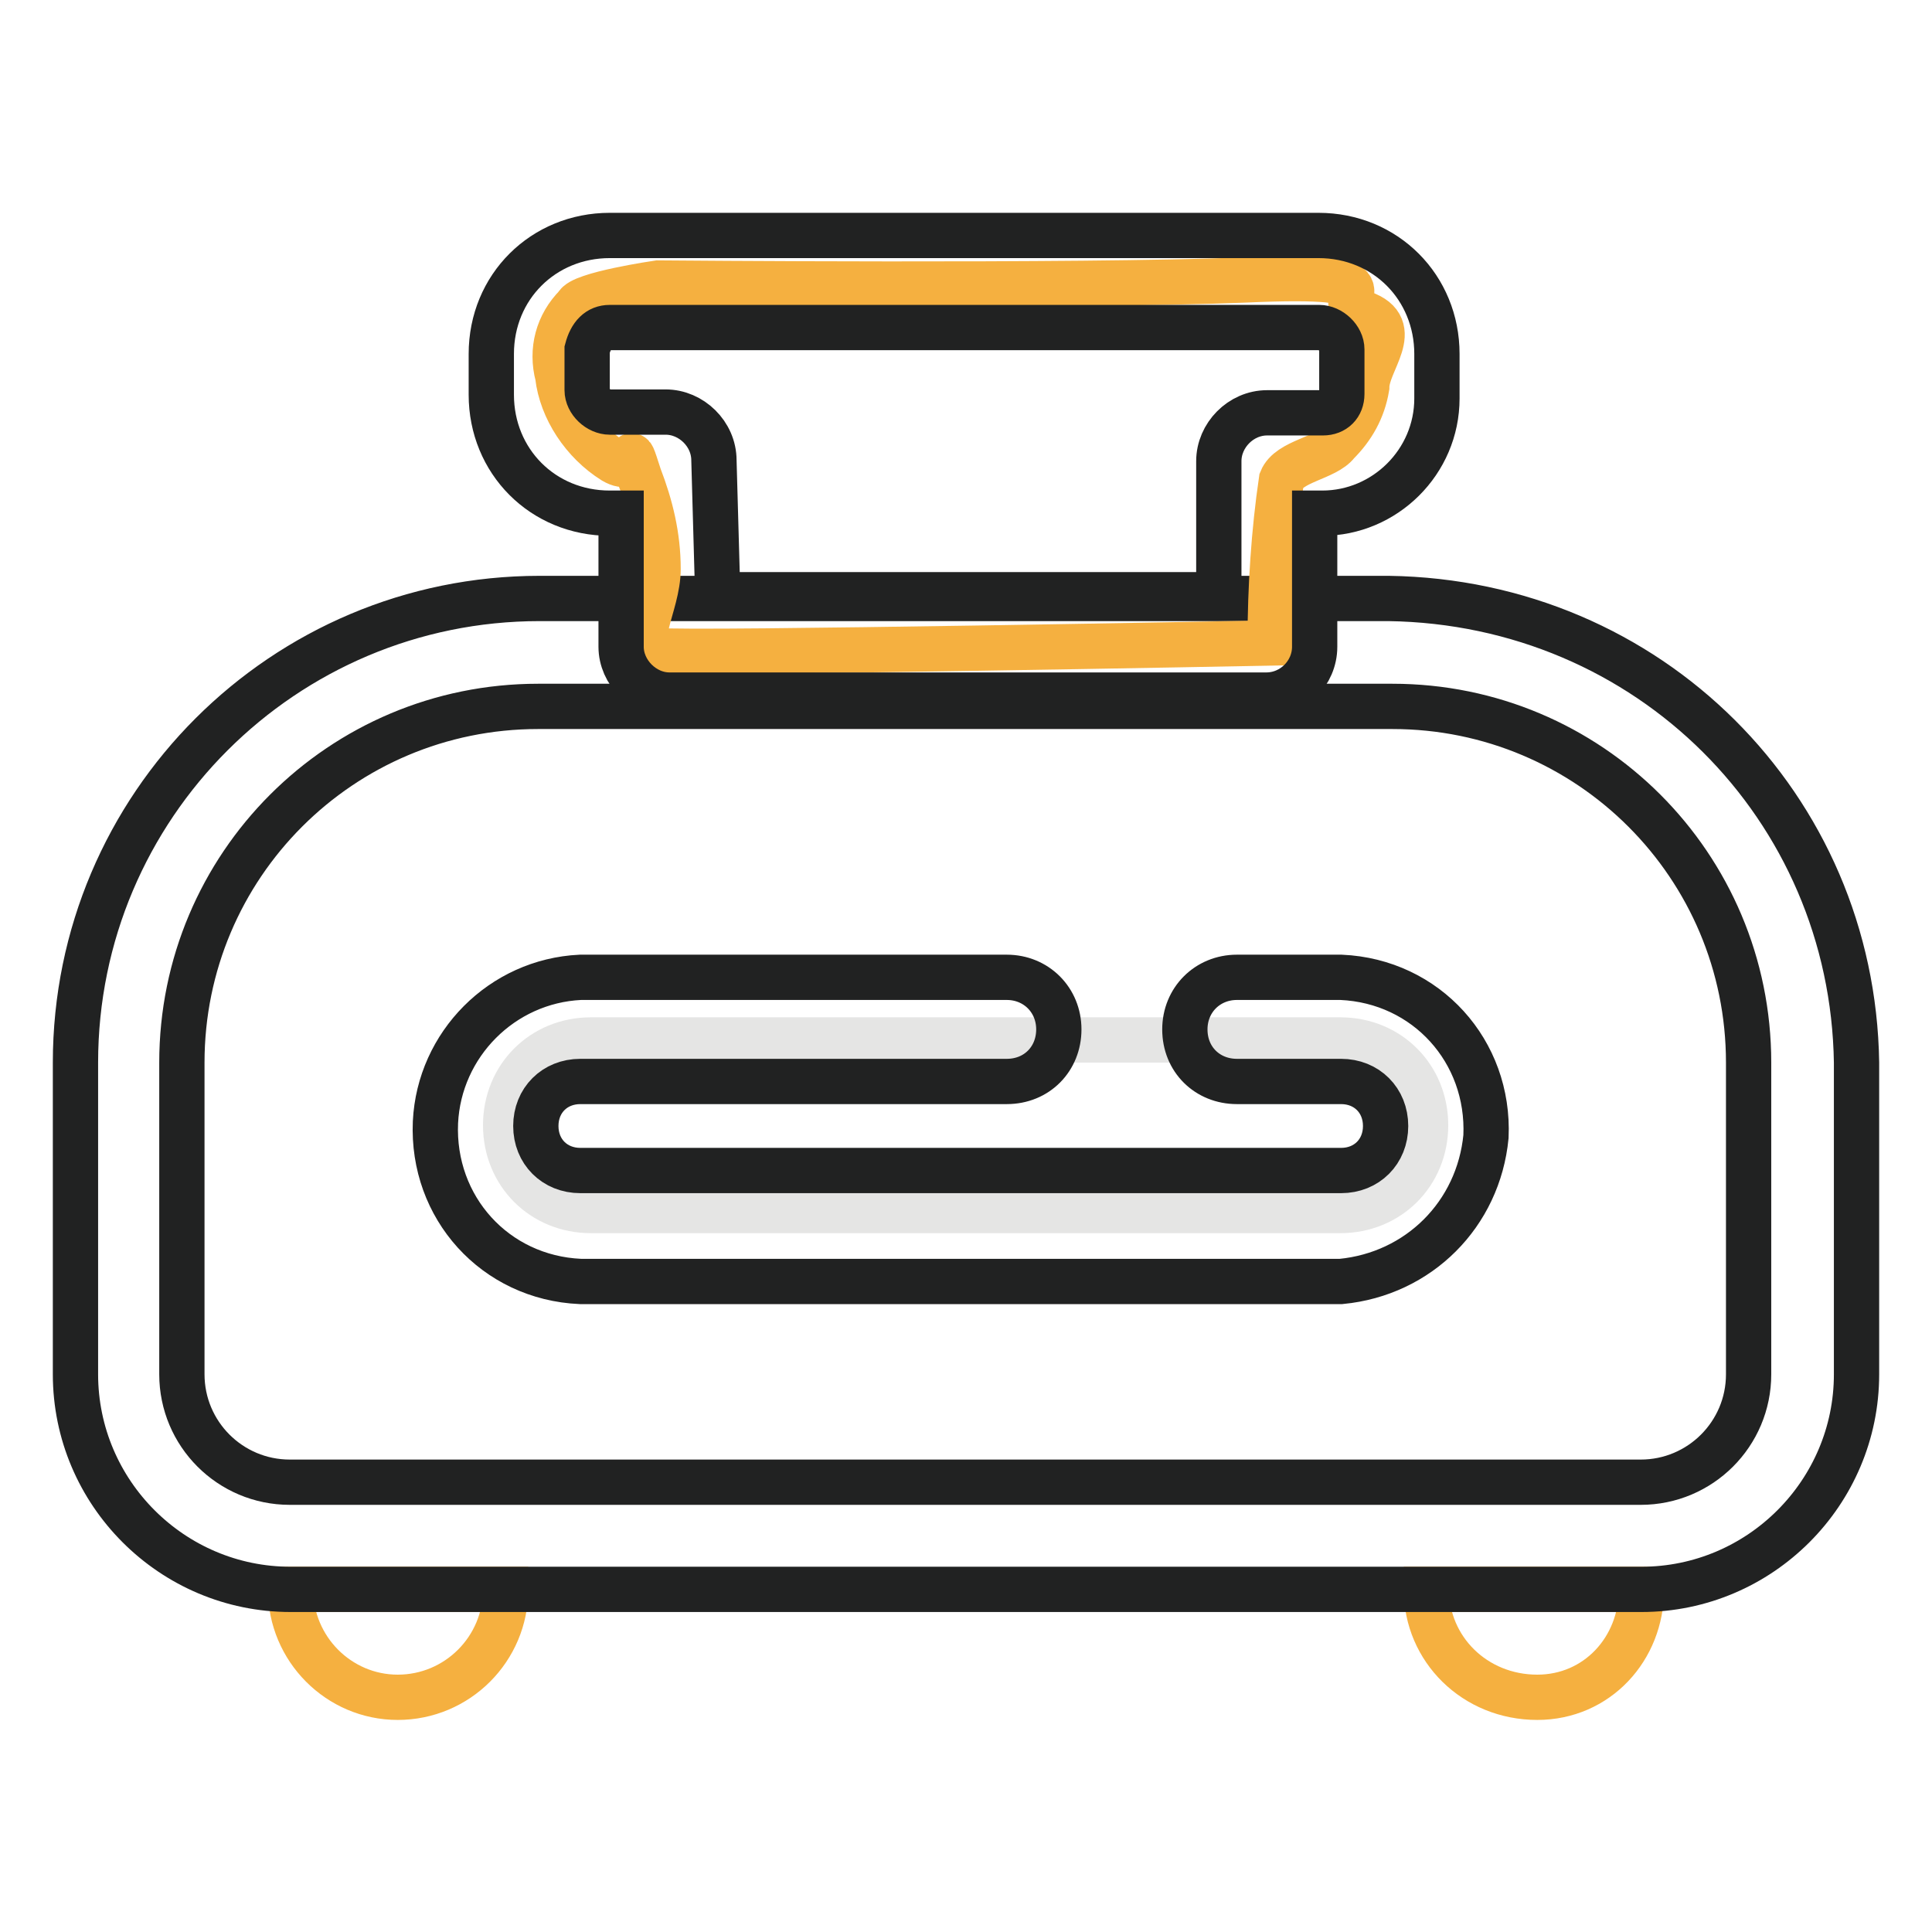 <?xml version="1.0" encoding="utf-8"?>
<!-- Svg Vector Icons : http://www.onlinewebfonts.com/icon -->
<!DOCTYPE svg PUBLIC "-//W3C//DTD SVG 1.1//EN" "http://www.w3.org/Graphics/SVG/1.1/DTD/svg11.dtd">
<svg version="1.1" xmlns="http://www.w3.org/2000/svg" xmlns:xlink="http://www.w3.org/1999/xlink" x="0px" y="0px" viewBox="0 0 256 256" enable-background="new 0 0 256 256" xml:space="preserve">
<g> <path stroke-width="6" fill-opacity="0" stroke="#f5b040"  d="M38.5,210.6H67c0,7.9-6.4,14.3-14.3,14.3C44.9,224.9,38.5,218.5,38.5,210.6z M189,210.6h28.5 c0,7.9-5.9,14.3-13.8,14.3C195.4,224.9,189,218.5,189,210.6z"/> <path stroke-width="6" fill-opacity="0" stroke="#212222"  d="M184.5,93.6c26.1,0,47.2,21.1,47.2,47.2v41.3c0,7.9-6.4,14.3-14.3,14.3h-179c-7.9,0-14.3-6.4-14.3-14.3 v-41.3c0-26.1,21.1-47.2,47.2-47.2H184.5 M184,79.3H71.5c-33.9,0-61.5,27.5-61.5,61.5v41.3c0,15.7,12.8,28.5,28.5,28.5h179 c15.7,0,28.5-12.8,28.5-28.5v-41.3C245.5,106.9,218.5,79.8,184,79.3z"/> <path stroke-width="6" fill-opacity="0" stroke="#f5b040"  d="M87.2,37.5c0,0-10.3,1.5-10.8,3c-2.5,2.5-3.4,5.9-2.5,9.3c0.5,4.4,3.4,8.8,7.4,11.3c3.4,2,1.5-3.9,3.4,2 c1.5,3.9,2.5,7.9,2.5,12.3c0,4.9-3.9,10.3,0,10.8c3.9,0.5,81.1-1,81.1-1c0-7.4,0.5-14.8,1.5-21.6c1-2.5,5.9-2.9,7.4-4.9 c2-2,3.4-4.4,3.9-7.4c0-3.4,4.9-7.9-0.5-9.8c-5.4-2,6.4-5.4-15.7-4.4C142.8,38,87.2,37.5,87.2,37.5z"/> <path stroke-width="6" fill-opacity="0" stroke="#212222"  d="M167.8,92.1H88.7c-3.4,0-6.4-3-6.4-6.4V68h-1.5c-8.9,0-15.7-6.9-15.7-15.7v-5.4c0-8.9,6.9-15.7,15.7-15.7 h93.9c8.9,0,15.7,6.9,15.7,15.7v5.9c0,8.4-6.9,15.2-15.2,15.2h-1v17.7C174.2,89.2,171.3,92.1,167.8,92.1z M95.1,78.8h66.4V61.1 c0-3.4,2.9-6.4,6.4-6.4h7.4c1.5,0,2.5-1,2.5-2.5v-5.9c0-1.5-1.5-2.9-3-2.9H80.8c-1.5,0-2.5,1-3,2.9v5.4c0,1.5,1.5,2.9,3,2.9h7.4 c3.4,0,6.4,2.9,6.4,6.4L95.1,78.8z"/> <path stroke-width="6" fill-opacity="0" stroke="#e5e5e4"  d="M78.3,137.8h99.3c6.4,0,11.3,4.9,11.3,11.3s-4.9,11.3-11.3,11.3H78.3c-6.4,0-11.3-4.9-11.3-11.3 S71.9,137.8,78.3,137.8z"/> <path stroke-width="6" fill-opacity="0" stroke="#212222"  d="M177.7,169.8H76.9c-11.3-0.5-19.7-9.8-19.2-21.1c0.5-10.3,8.8-18.7,19.2-19.2h56.5c3.9,0,6.9,3,6.9,6.9 c0,3.9-2.9,6.9-6.9,6.9H76.9c-3.4,0-5.9,2.5-5.9,5.9c0,3.4,2.5,5.9,5.9,5.9h100.8c3.4,0,5.9-2.5,5.9-5.9c0-3.4-2.5-5.9-5.9-5.9 h-13.8c-3.9,0-6.9-2.9-6.9-6.9c0-3.9,3-6.9,6.9-6.9h13.8c11.3,0.5,19.7,9.8,19.2,21.1C195.9,160.9,188,168.8,177.7,169.8z"/></g>
</svg>